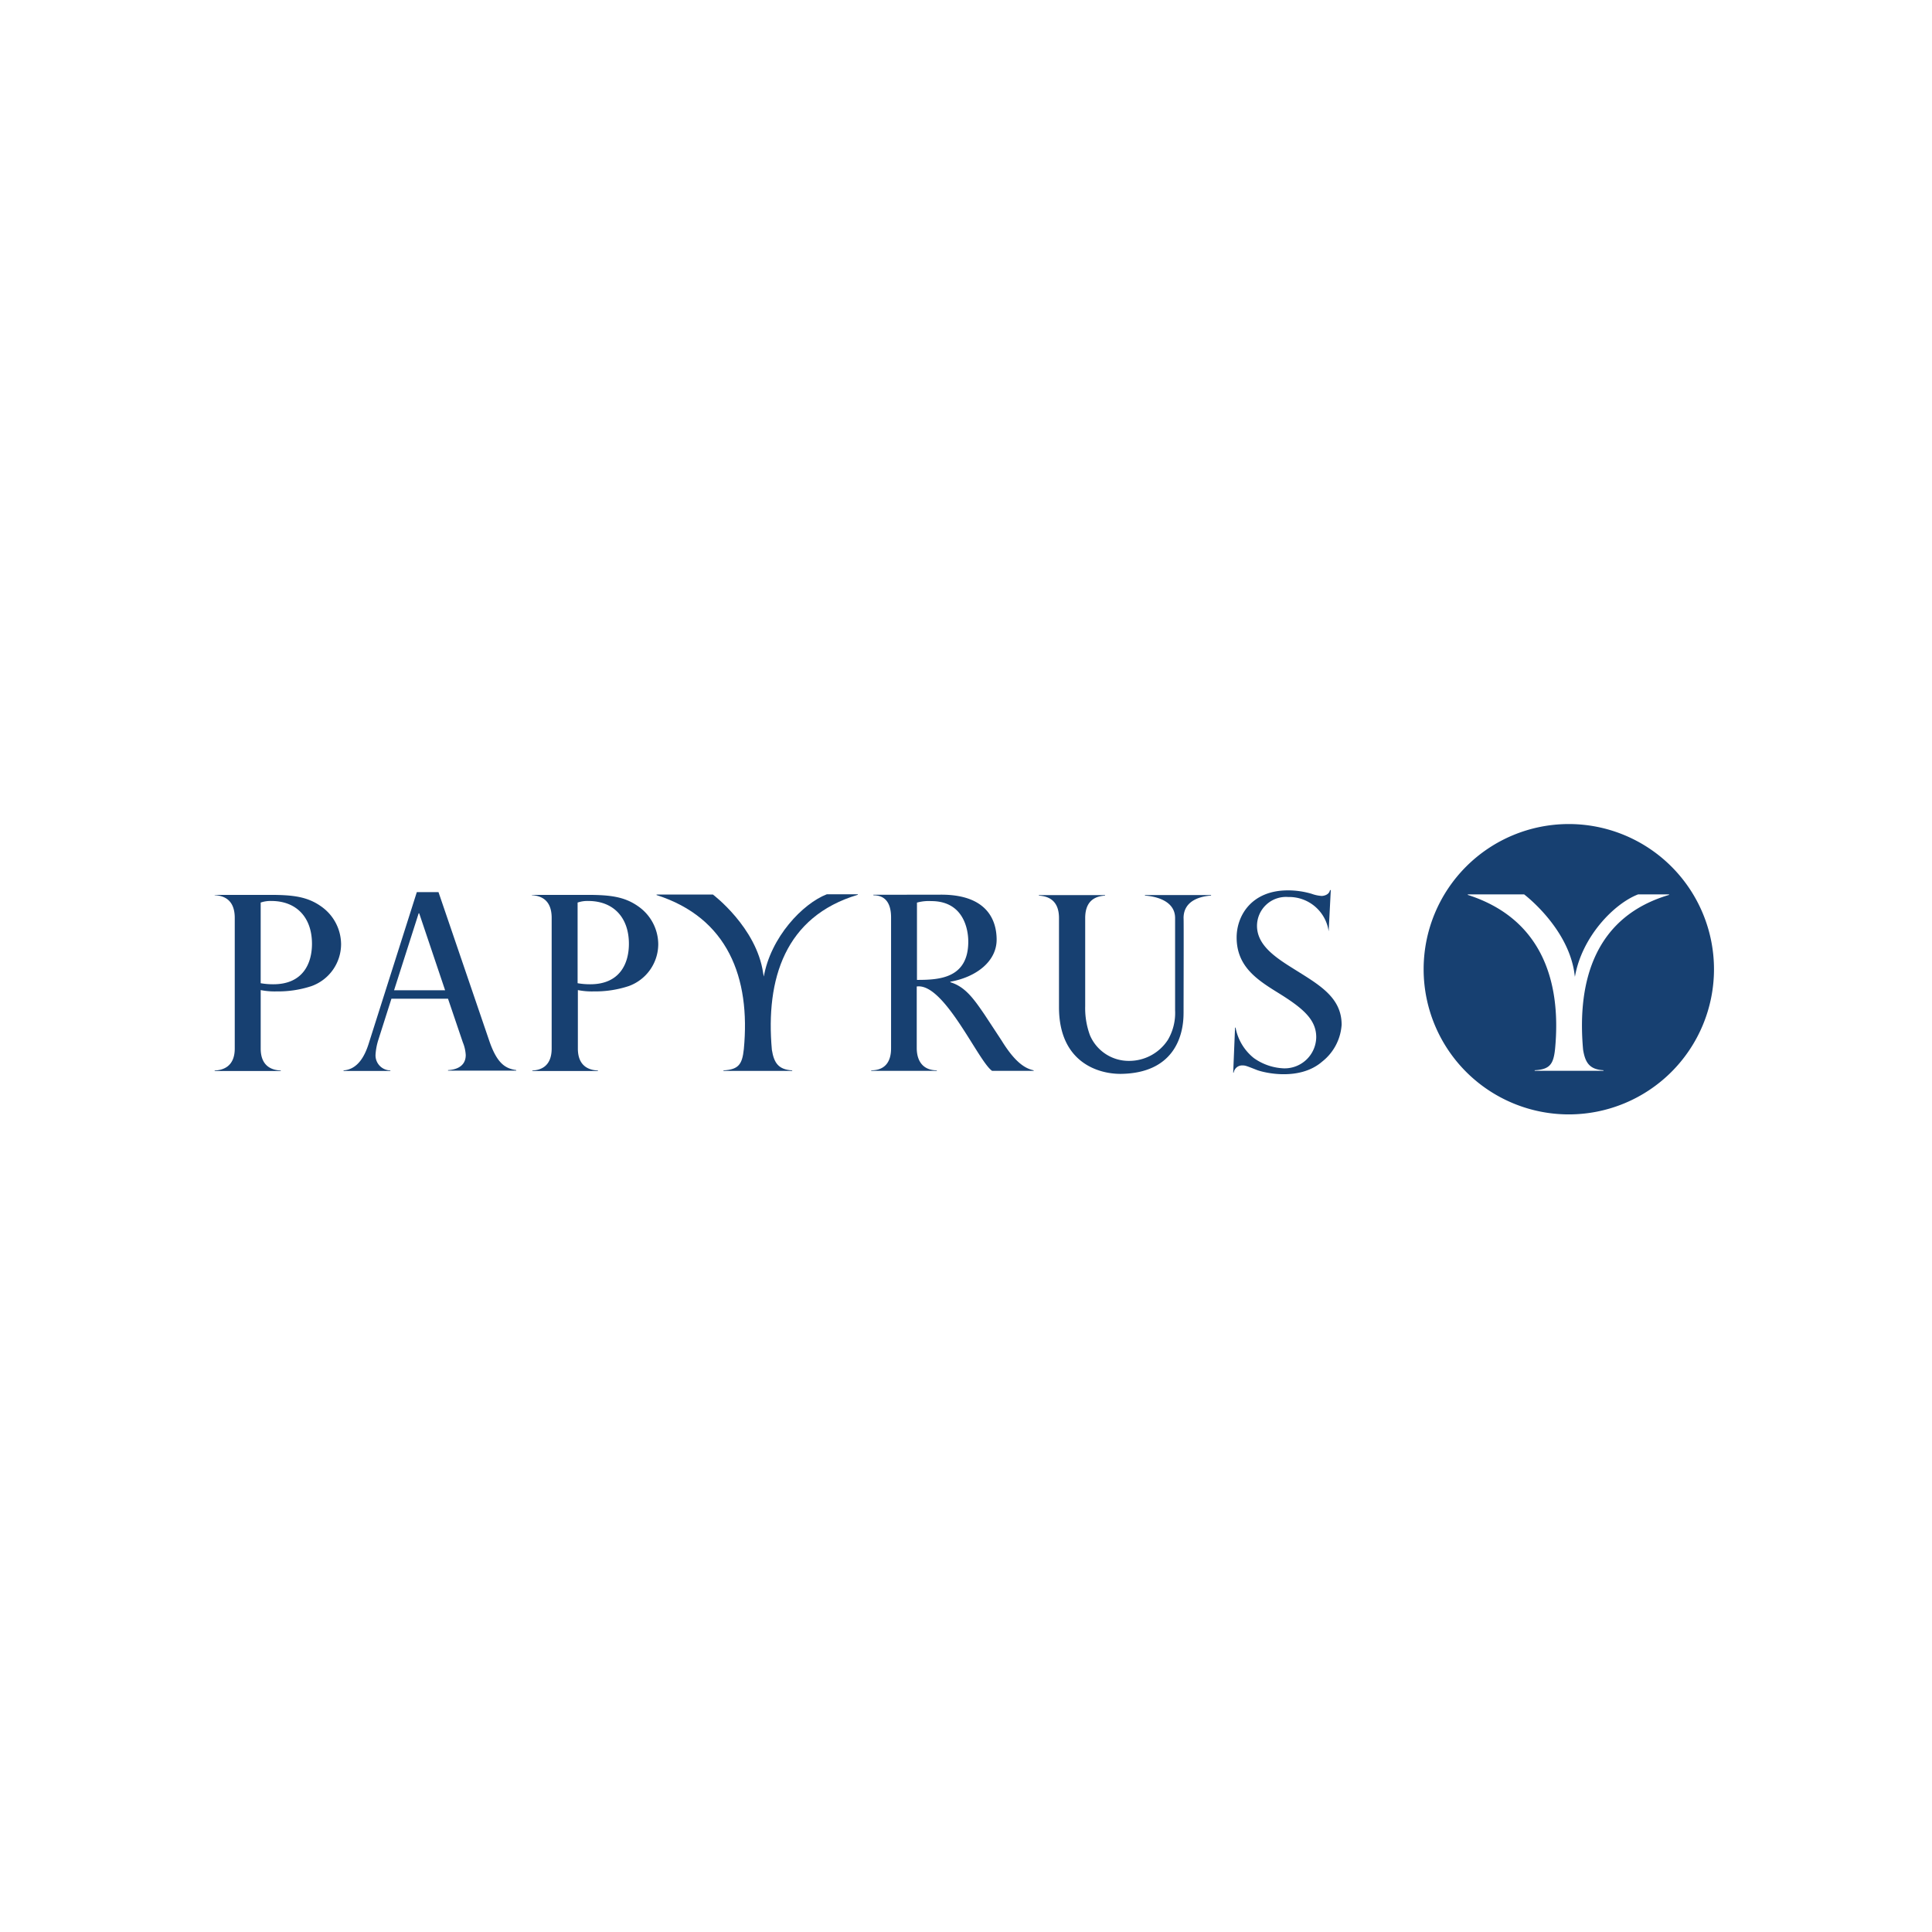 <svg xmlns="http://www.w3.org/2000/svg" width="279" height="279" viewBox="0 0 279 279">
  <g id="Gruppe_1519" data-name="Gruppe 1519" transform="translate(-1325 -5854)">
    <rect id="Rechteck_742" data-name="Rechteck 742" width="279" height="279" transform="translate(1325 5854)" fill="none"/>
    <g id="Gruppe_658" data-name="Gruppe 658" transform="translate(1356 5973)">
      <g id="g10843_1_" transform="translate(119.027 10.262)">
        <path id="path10845_1_" d="M-207.811-723.73c0,3.552-1.6,8.631-9.012,8.745-3.322.038-8.974-1.68-8.974-9.623v-12.87c0-2.711-1.718-3.17-2.9-3.246v-.076h9.547v.076c-1.184.076-2.864.535-2.864,3.246v12.717a11.287,11.287,0,0,0,.687,4.2,6.087,6.087,0,0,0,5.728,3.7,6.654,6.654,0,0,0,5.537-3.055,7.668,7.668,0,0,0,1.031-4.239v-13.328c0-2.673-3.17-3.17-4.353-3.246v-.076h9.547v.076c-1.184.076-3.972.535-3.972,3.246.038,0,0,12.22,0,13.748" transform="translate(228.7 740.8)" fill="#174071"/>
      </g>
      <g id="g10847_1_" transform="translate(0 10.231)">
        <path id="path10849_1_" d="M-462.3-750.362c1.146.076,2.9.5,2.9,3.284v18.865c0,2.712-1.833,3.132-2.9,3.17v.076h9.547v-.076c-1.146-.038-2.9-.5-2.9-3.17v-8.44a10.308,10.308,0,0,0,2.291.191,15.387,15.387,0,0,0,5.041-.764,6.451,6.451,0,0,0,4.277-6.072,6.714,6.714,0,0,0-2.75-5.346c-2.024-1.489-4.124-1.757-7.485-1.757h-8.02Zm6.645,1.069a4.392,4.392,0,0,1,1.527-.229c3.666,0,5.881,2.406,5.881,6.186,0,2.826-1.3,5.843-5.576,5.843a10.234,10.234,0,0,1-1.833-.153Z" transform="translate(462.3 750.4)" fill="#174071"/>
      </g>
      <g id="g10851_1_" transform="translate(18.614 9.834)">
        <path id="path10853_1_" d="M-417.89-751.7h-3.132l-6.988,22c-.535,1.642-1.528,3.59-3.59,3.742v.076h6.759v-.076a2.167,2.167,0,0,1-2.138-2.33,8.863,8.863,0,0,1,.42-2.139l1.871-5.881h8.172l2.139,6.3a5.6,5.6,0,0,1,.42,1.833c0,1.833-1.718,2.139-2.559,2.177v.076h9.853V-726c-1.527-.229-2.75-.878-3.9-4.239Zm-2.864,3.055h.076l3.742,11.113h-7.37Z" transform="translate(431.6 751.7)" fill="#174071"/>
      </g>
      <g id="g10855_1_" transform="translate(45.766 10.231)">
        <path id="path10857_1_" d="M-368-750.362c1.146.076,2.9.5,2.9,3.284v18.865c0,2.712-1.757,3.132-2.788,3.17v.076h9.471v-.076c-1.146-.038-2.9-.5-2.9-3.17v-8.44a10.309,10.309,0,0,0,2.291.191,15.387,15.387,0,0,0,5.041-.764,6.451,6.451,0,0,0,4.277-6.072,6.714,6.714,0,0,0-2.75-5.346c-2.024-1.489-4.124-1.757-7.485-1.757h-8.02v.038Zm6.645,1.069a4.393,4.393,0,0,1,1.528-.229c3.666,0,5.881,2.406,5.881,6.186,0,2.826-1.3,5.843-5.575,5.843a10.235,10.235,0,0,1-1.833-.153Z" transform="translate(368 750.4)" fill="#174071"/>
      </g>
      <g id="g10859_1_" transform="translate(94.814 10.206)">
        <path id="path10861_1_" d="M-266.794-750.507v.077c1.069,0,2.559.42,2.559,3.208v18.9c0,1.986-.917,3.17-2.864,3.17v.076h9.471v-.076c-1.795,0-2.9-1.108-2.9-3.246v-8.86c3.972-.573,8.9,10.846,10.884,12.182h6v-.076c-1.222-.267-2.635-1.108-4.544-4.163-.038-.076-2.559-3.9-2.559-3.9-1.566-2.291-2.788-4.01-4.926-4.659v-.076c3.819-.687,6.683-2.979,6.683-6.072,0-2.673-1.26-6.645-8.4-6.492Zm6.263,1.146a6.351,6.351,0,0,1,2.1-.229c4.621,0,5.346,4.01,5.346,5.843,0,5.346-4.239,5.537-7.409,5.537v-11.151Z" transform="translate(267.1 750.511)" fill="#174071"/>
      </g>
      <g id="g10863_1_" transform="translate(147.087 9.543)">
        <path id="path10865_1_" d="M-153.114-743.343a5.767,5.767,0,0,0-5.843-4.964,4.188,4.188,0,0,0-4.506,4.162c0,2.75,2.559,4.506,5.194,6.148,3.628,2.291,7.027,4.086,7.027,8.134a7.38,7.38,0,0,1-2.788,5.308c-3.322,2.9-8.516,1.6-9.471,1.222-1.451-.573-1.642-.649-2.024-.649a1.226,1.226,0,0,0-1.3,1.031h-.076l.267-6.492h.076a7.35,7.35,0,0,0,2.635,4.392,7.983,7.983,0,0,0,4.392,1.489,4.564,4.564,0,0,0,4.621-4.506c0-2.558-1.948-4.2-5.461-6.377-3.017-1.871-6.034-3.781-6.034-8.02,0-3.093,2.1-6.8,7.409-6.8a12.042,12.042,0,0,1,3.437.5,5.191,5.191,0,0,0,1.451.306c.038,0,1.031-.038,1.184-.84h.115l-.306,5.957Z" transform="translate(166.9 749.3)" fill="#174071"/>
      </g>
      <g id="g10867_1_" transform="translate(63.813 10.139)">
        <path id="path10869_1_" d="M-323.45-715.745c.306,1.909.955,2.864,2.94,2.979v.076h-9.929v-.076c2.215-.115,2.711-.917,2.941-3.055.993-10.349-2.329-18.979-12.6-22.264v-.076h8.134s6.3,4.735,7.256,11.342c.153.917.115.42.076.611.993-5.8,5.652-10.655,9.127-11.991h4.468v.076c-10.5,3.131-13.328,12.144-12.411,22.379" transform="translate(340.1 738.2)" fill="#174071"/>
      </g>
      <g id="Gruppe_516" data-name="Gruppe 516" transform="translate(174.586)">
        <path id="Pfad_729" data-name="Pfad 729" d="M514.4,58Z" transform="translate(-492.556 -35.851)" fill="#174071"/>
        <path id="Pfad_730" data-name="Pfad 730" d="M478.165,0a20.965,20.965,0,1,0,20.966,20.965A20.975,20.975,0,0,0,478.165,0Zm2.062,32.575c.305,1.909.955,2.864,2.94,2.979v.076h-9.929v-.076c2.215-.115,2.711-.917,2.941-3.055.993-10.349-2.33-18.98-12.6-22.264v-.076h8.134s6.3,4.735,7.256,11.342c.038.344.076.5.076.573.993-5.8,5.652-10.578,9.127-11.915h4.468v.076C482.137,13.328,479.311,22.378,480.228,32.575Z" transform="translate(-457.2)" fill="#174071"/>
      </g>
    </g>
  </g>
</svg>
